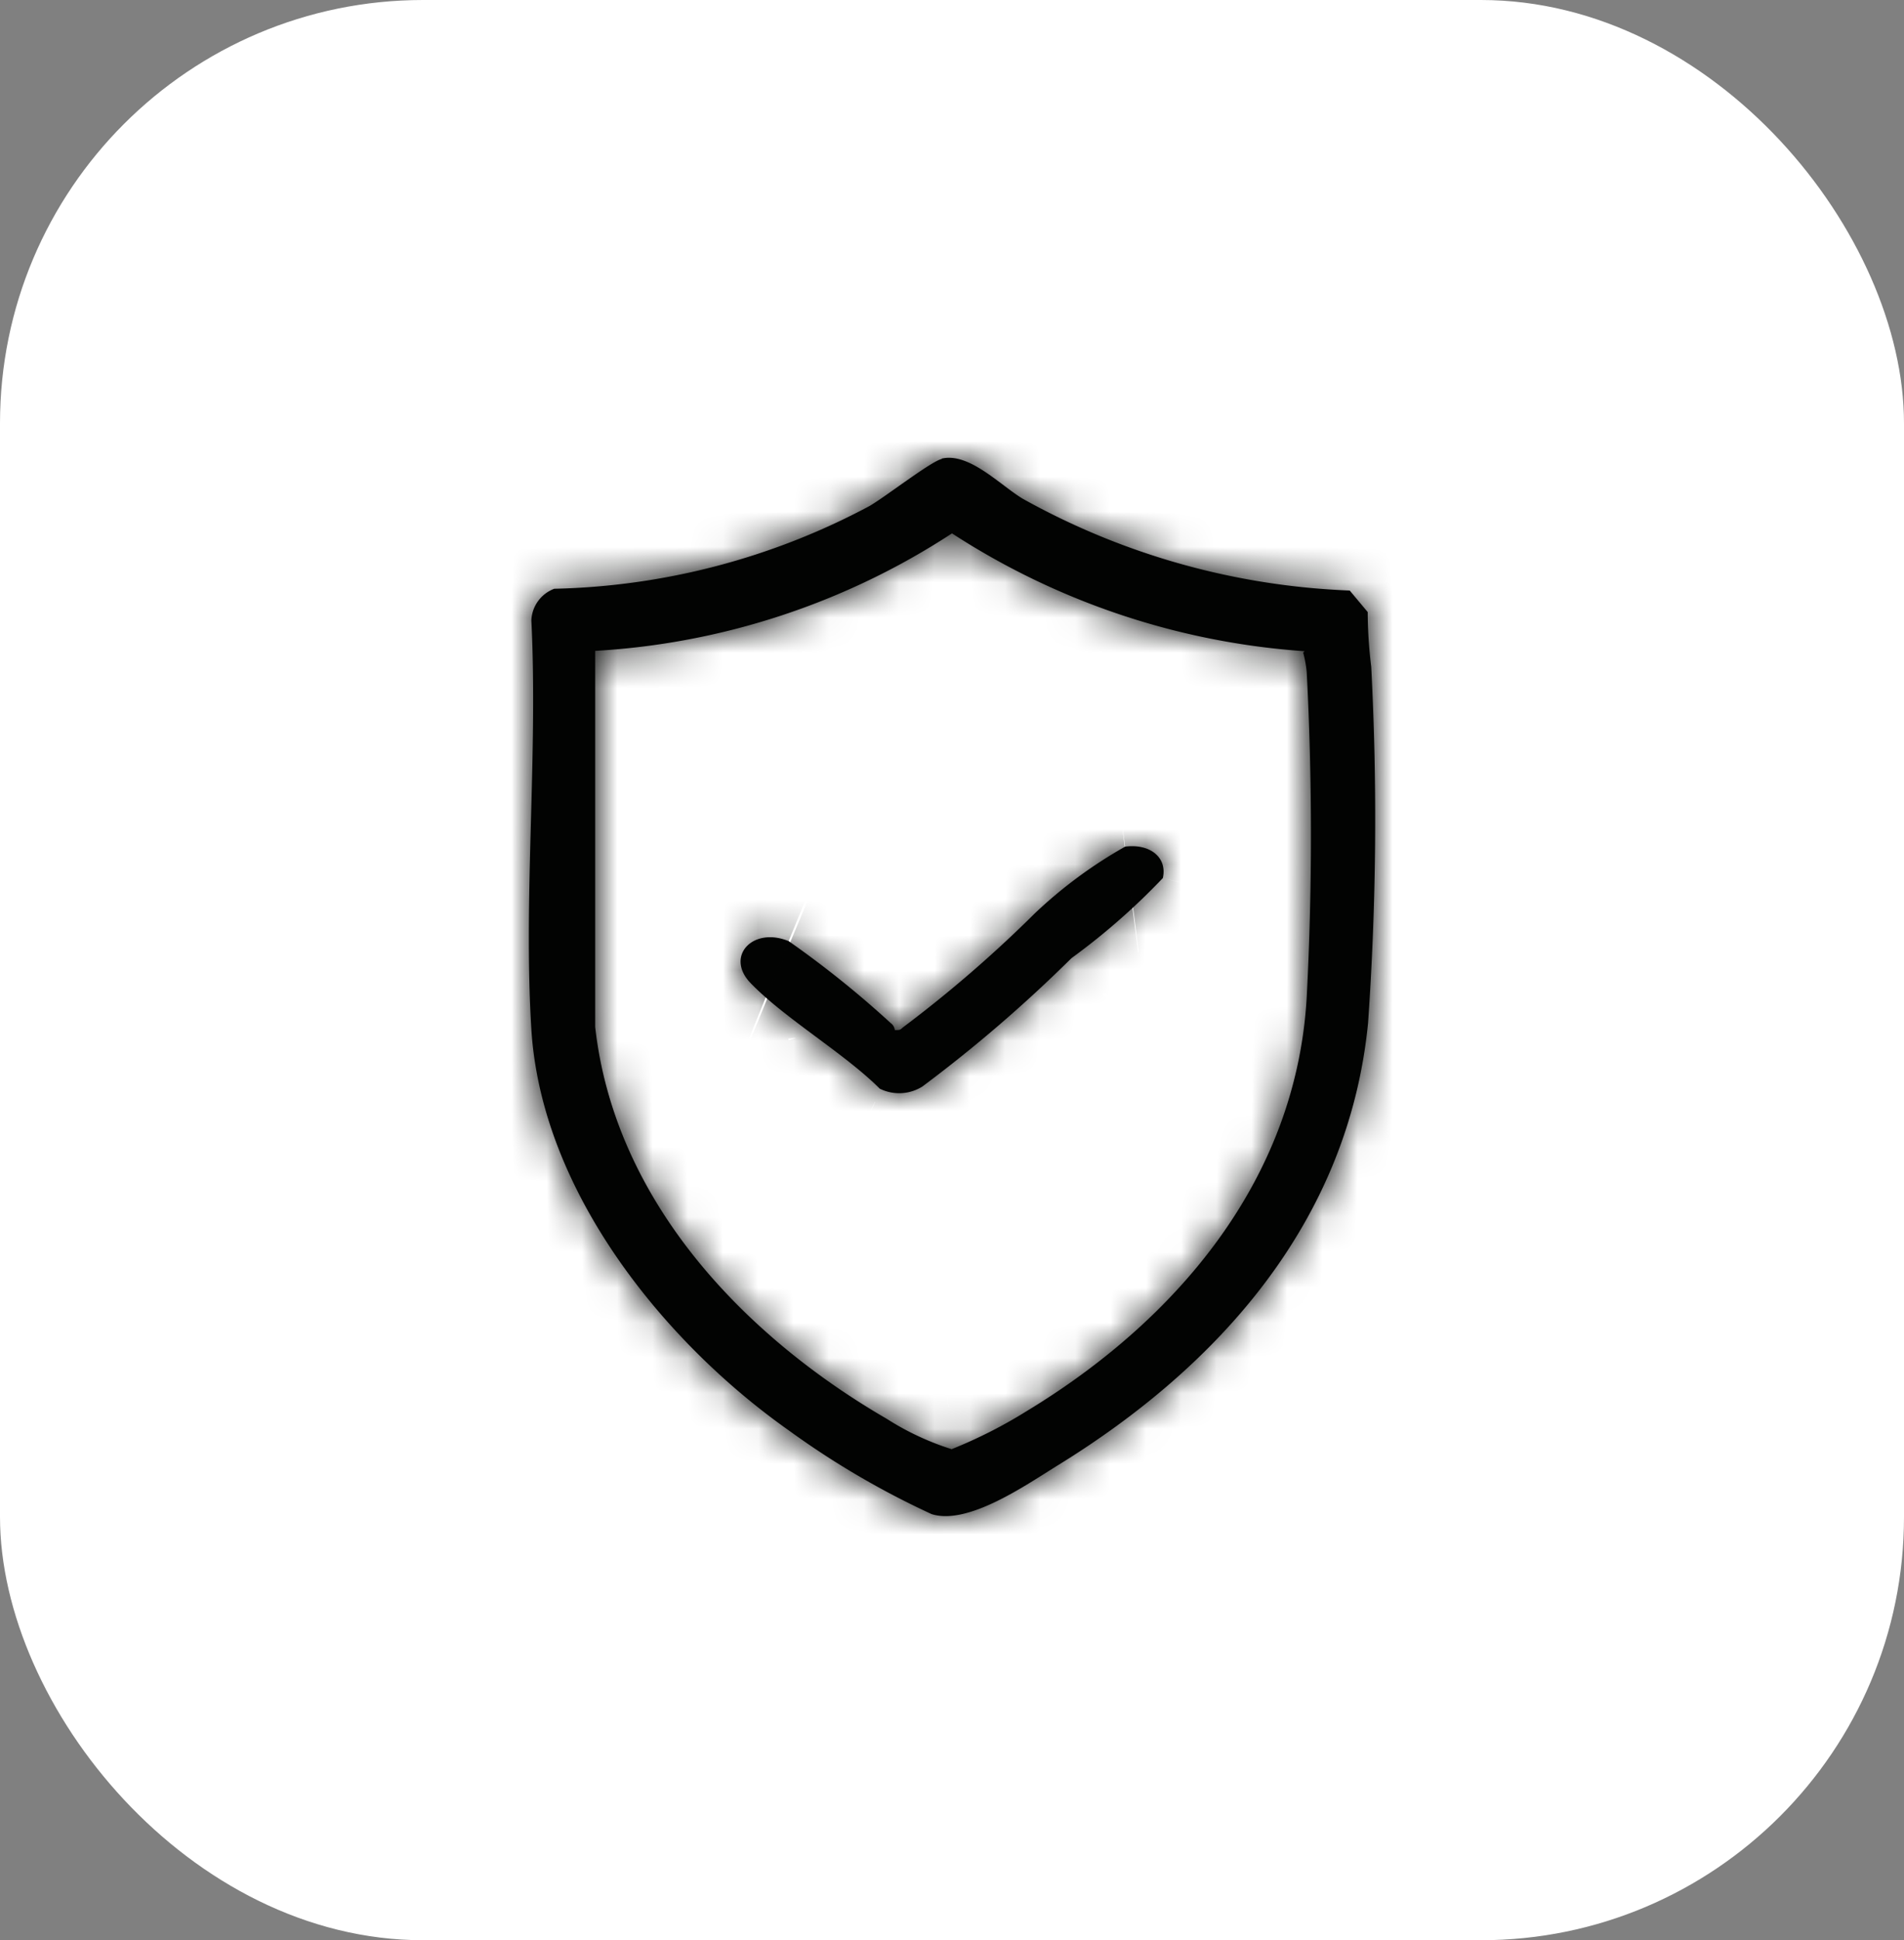 <svg xmlns="http://www.w3.org/2000/svg" xmlns:xlink="http://www.w3.org/1999/xlink" viewBox="0 0 54 55"><rect x="0" y="0" width="54" height="55" fill="#808080" stroke="none"/><defs><style>.cls-1{fill:#fff;}.cls-2{fill:#020302;}.cls-3{mask:url(#mask);}.cls-4{mask:url(#mask-2);}</style><mask id="mask" x="12" y="10" width="30" height="36" maskUnits="userSpaceOnUse"><g id="path-2-inside-1_0_1" data-name="path-2-inside-1 0 1"><path class="cls-1" d="M26.71,13c.78-.18,1.65.75,2.3,1.14a20.69,20.69,0,0,0,9.27,2.6l.51.61a13,13,0,0,0,.1,1.55A82.91,82.91,0,0,1,38.8,29c-.56,5.69-4.3,9.76-8.77,12.52-.91.56-2.57,1.73-3.61,1.4a23.87,23.87,0,0,1-4.06-2.38c-3.5-2.47-7-6.74-7.29-11.36-.23-3.76.19-7.8,0-11.59a1,1,0,0,1,.65-.9,19.89,19.89,0,0,0,8.93-2.34c.44-.25,1.75-1.27,2.06-1.34ZM37,18.46A21,21,0,0,1,27,15.12a20.66,20.66,0,0,1-10.12,3.33V29.11c.56,5,4.3,8.81,8.27,11.11a7.73,7.73,0,0,0,1.84.86A13.54,13.54,0,0,0,29.12,40c4.13-2.5,7.64-6.46,7.94-11.73a88.61,88.61,0,0,0,0-9.22,3.33,3.33,0,0,0-.1-.55Z"/></g></mask><mask id="mask-2" x="18" y="21" width="18" height="13" maskUnits="userSpaceOnUse"><g id="path-4-inside-2_0_1" data-name="path-4-inside-2 0 1"><path class="cls-1" d="M25.38,29.2c.13,0,.15,0,.22-.07a35.88,35.88,0,0,0,3.75-3.24A13,13,0,0,1,31.91,24c.7-.09,1.2.3,1.07.89a19,19,0,0,1-2.59,2.27,40.11,40.11,0,0,1-4.23,3.64,1.24,1.24,0,0,1-1.21.06c-1-1-2.71-2-3.67-3-.72-.76.08-1.6,1.09-1.18A28.23,28.23,0,0,1,25.26,29a.29.29,0,0,1,.12.21Z"/></g></mask></defs><g id="Layer_2" data-name="Layer 2"><g id="Layer_1-2" data-name="Layer 1"><rect class="cls-1" width="54" height="55" rx="12"/><path class="cls-2" d="M26.71,13c.78-.18,1.65.75,2.3,1.14a20.69,20.69,0,0,0,9.27,2.6l.51.61a13,13,0,0,0,.1,1.55A82.91,82.91,0,0,1,38.8,29c-.56,5.69-4.3,9.76-8.77,12.52-.91.56-2.57,1.73-3.61,1.4a23.87,23.87,0,0,1-4.06-2.38c-3.5-2.47-7-6.74-7.29-11.36-.23-3.76.19-7.8,0-11.59a1,1,0,0,1,.65-.9,19.89,19.89,0,0,0,8.93-2.34c.44-.25,1.75-1.27,2.06-1.34ZM37,18.46A21,21,0,0,1,27,15.12a20.66,20.66,0,0,1-10.12,3.33V29.11c.56,5,4.3,8.81,8.27,11.11a7.73,7.73,0,0,0,1.84.86A13.54,13.54,0,0,0,29.12,40c4.13-2.5,7.64-6.46,7.94-11.73a88.61,88.61,0,0,0,0-9.22,3.33,3.33,0,0,0-.1-.55Z"/><g class="cls-3"><path class="cls-2" d="M26.71,13,26,10.11l-.86.21-.61.64ZM29,14.16l1.53-2.58h0Zm9.27,2.6,2.32-1.91-.81-1-1.26-.1Zm.51.61,3,.21.08-1.19-.76-.93Zm.1,1.55-3,.13h0ZM38.8,29l-3-.3h0ZM30,41.54,28.46,39h0Zm-3.61,1.4.9-2.86h0Zm-4.06-2.38L20.63,43h0ZM15.07,29.2l-3,.19h0Zm0-11.59-3,.13h0Zm.65-.9-.17-3-.52,0-.49.21Zm8.93-2.34-1.48-2.61h0ZM26.71,13l.7,2.91.86-.21.61-.64ZM37,18.46h3V15.61l-2.84-.15ZM27,15.12l1.59-2.54-1.58-1-1.59,1ZM16.91,18.45l-.09-3-2.91.08v2.91Zm0,10.66h-3v.17l0,.17Zm8.27,11.11-1.51,2.59h0Zm1.84.86.3,3h0ZM29.12,40l1.55,2.56h0Zm7.94-11.73-3-.17h0Zm0-9.22,3-.19h0Zm-.1-.55H34v.3l.06.3ZM26.71,13l.7,2.92a1.91,1.91,0,0,1-1.06,0c-.14-.05-.19-.09-.09,0a4.86,4.86,0,0,1,.42.3l.33.25.46.3L29,14.16l1.53-2.58-.25-.18c-.16-.12-.44-.34-.74-.53A4.52,4.52,0,0,0,26,10.11ZM29,14.16l-1.54,2.58a23.84,23.84,0,0,0,10.57,3l.24-3,.25-3a17.9,17.9,0,0,1-8-2.19Zm9.27,2.6L36,18.67l.5.61,2.32-1.91,2.31-1.91-.5-.61Zm.51.61-3-.22a7.52,7.52,0,0,0,0,1.33c0,.38.06.45.06.57l3-.13,3-.12c0-.22,0-.42,0-.57s0-.16,0-.22a1.24,1.24,0,0,1,0-.18.94.94,0,0,1,0-.25Zm.1,1.55-3,.13a79.55,79.55,0,0,1-.07,9.67l3,.3,3,.29a86,86,0,0,0,.1-10.51ZM38.8,29l-3-.3c-.44,4.4-3.33,7.77-7.36,10.26L30,41.54l1.58,2.55c4.9-3,9.49-7.8,10.18-14.78ZM30,41.54,28.46,39l-.41.26-.39.24c-.26.16-.5.3-.7.4l-.25.11-.09,0a.83.83,0,0,1,.18,0,1.76,1.76,0,0,1,.52.08l-.9,2.86-.89,2.87a4.72,4.72,0,0,0,2.44,0,7.77,7.77,0,0,0,1.62-.59,22.81,22.81,0,0,0,2-1.18Zm-3.61,1.4.9-2.86a4,4,0,0,1-.4-.2c-.28-.15-.62-.34-1-.56-.73-.45-1.46-.94-1.85-1.21l-1.73,2.45L20.63,43c.49.35,1.33.91,2.17,1.42a14.26,14.26,0,0,0,2.73,1.38Zm-4.06-2.38,1.73-2.45c-3.13-2.21-5.81-5.76-6-9.1l-3,.19-3,.19c.38,5.9,4.68,10.89,8.55,13.62ZM15.07,29.2l3-.19c-.11-1.73-.07-3.54,0-5.51s.12-4,0-6l-3,.15-3,.15c.09,1.75,0,3.59,0,5.57s-.11,4,0,6.06Zm0-11.59,3-.13a2.09,2.09,0,0,1-.45,1.42,1.68,1.68,0,0,1-.73.57l-1.17-2.76L14.54,14a4,4,0,0,0-2.46,3.79Zm.65-.9.17,3A22.82,22.82,0,0,0,26.13,17l-1.48-2.61-1.48-2.61a16.86,16.86,0,0,1-7.62,2Zm8.93-2.34L26.13,17a6.55,6.55,0,0,0,.7-.46l.63-.43.47-.33,0,0-.13.06a3,3,0,0,1-.43.14L26.71,13,26,10.11a3.65,3.65,0,0,0-.88.34l-.42.25c-.24.15-.49.33-.7.48l-.61.42c-.2.14-.26.17-.23.16ZM26.71,13l2.17,2.06h0L26.71,13,24.53,11h0ZM37,18.46l.16-3a17.91,17.91,0,0,1-8.5-2.88L27,15.12l-1.6,2.53a23.72,23.72,0,0,0,11.37,3.8ZM27,15.12l-1.58-2.56a17.58,17.58,0,0,1-8.63,2.89l.09,3,.09,3a23.41,23.41,0,0,0,11.6-3.77ZM16.91,18.45h-3V29.11h6V18.45Zm0,10.66-3,.34c.71,6.28,5.37,10.83,9.74,13.36l1.51-2.59,1.5-2.6c-3.55-2.06-6.38-5.23-6.79-8.85Zm8.27,11.11-1.51,2.6,1.08.59c.23.11.5.25.78.36s.33.12.55.18a3.3,3.3,0,0,0,1.24.12l-.3-3-.31-3a2,2,0,0,1,.41,0l.27,0,.27.06.12,0-.11,0-.19-.1c-.31-.16-.65-.35-.8-.44Zm1.84.86.31,3a3.31,3.31,0,0,0,1-.25l.46-.2c.26-.13.54-.28.78-.42.49-.27,1-.57,1.15-.68L29.12,40l-1.55-2.57-1,.59-.47.25h0l.15-.05a3.15,3.15,0,0,1,.48-.09ZM29.12,40l1.55,2.56c4.61-2.79,9-7.5,9.38-14.12l-3-.17-3-.17c-.22,3.91-2.84,7.12-6.49,9.33Zm7.94-11.73,3,.17a90,90,0,0,0,0-9.58l-3,.19-3,.2a81.64,81.64,0,0,1,0,8.85Zm0-9.22,3-.19a6.25,6.25,0,0,0-.15-1L37,18.46l-2.94.6,0,.09v.07a.26.26,0,0,1,0,.07s0,0,0-.08Zm-.1-.55h0Z"/></g><path class="cls-2" d="M25.38,29.2c.13,0,.15,0,.22-.07a35.88,35.88,0,0,0,3.75-3.24A13,13,0,0,1,31.91,24c.7-.09,1.2.3,1.07.89a19,19,0,0,1-2.59,2.27,40.11,40.11,0,0,1-4.23,3.64,1.24,1.24,0,0,1-1.21.06c-1-1-2.71-2-3.67-3-.72-.76.08-1.6,1.09-1.18A28.23,28.23,0,0,1,25.26,29a.29.29,0,0,1,.12.21Z"/><g class="cls-4"><path class="cls-2" d="M25.38,29.2v-3l-.66,5.93Zm.22-.07,1.46,2.62h0Zm3.75-3.24-1.93-2.3h0ZM31.91,24l.38,3h0ZM33,24.9l2.93.65h0Zm-2.59,2.27,2,2.27h0Zm-4.23,3.64L24.6,28.24h0ZM25,30.87,22.85,33l.35.35.45.21Zm-3.67-3,2.18-2.05h0Zm1.09-1.18,1.14-2.78h0ZM25.26,29l2-2.27h0Zm.12.21v3h3.24L28.37,29Zm0,0-.66,2.93a3.45,3.45,0,0,0,1,.07,3.21,3.21,0,0,0,1.18-.37l.34-.2.08-.06,0,0h0s0,0,0,0-.13.1-.32.2L25.6,29.13l-1.46-2.62a2.83,2.83,0,0,0-.41.28,1.62,1.62,0,0,1,.36-.24,2.92,2.92,0,0,1,1.08-.33,2.65,2.65,0,0,1,.87.06Zm.22-.07,1.47,2.62a14.63,14.63,0,0,0,2.47-1.94c.79-.74,1.31-1.26,1.74-1.62l-1.93-2.3L27.42,23.6c-.57.48-1.4,1.28-2,1.81a11.45,11.45,0,0,1-1.33,1.11Zm3.75-3.24,1.93,2.3c.28-.24.72-.62,1.2-1a6.79,6.79,0,0,1,.55-.41c.06,0,.06,0,0,0a1,1,0,0,1-.19.08,2.42,2.42,0,0,1-.56.14l-.38-3-.39-3a3.78,3.78,0,0,0-1.2.38,5.92,5.92,0,0,0-.6.36c-.34.22-.68.48-1,.71-.56.45-1.17,1-1.33,1.1ZM31.91,24l.39,3a1.93,1.93,0,0,1-1.43-.46,2.41,2.41,0,0,1-.75-1.08,2.33,2.33,0,0,1-.07-1.21L33,24.9l2.93.65a3.66,3.66,0,0,0-1.27-3.68A4.09,4.09,0,0,0,31.52,21ZM33,24.9l-2.93-.66a2.55,2.55,0,0,1,.37-.88,1.49,1.49,0,0,1,.16-.23l0,0-.63.54-.81.65-.69.56,2,2.26,2,2.27h0l0,0,.11-.08.33-.27.89-.71c.3-.25.64-.54.93-.81s.32-.31.49-.51a4.35,4.35,0,0,0,.32-.43,3.24,3.24,0,0,0,.44-1Zm-2.59,2.27-2-2.26c-.62.53-1.5,1.38-2.12,1.95a13.25,13.25,0,0,1-1.7,1.38l1.56,2.57,1.56,2.56a18.29,18.29,0,0,0,2.62-2.08c.86-.78,1.44-1.35,2-1.85Zm-4.23,3.64-1.57-2.56a1.75,1.75,0,0,1,.79-.25,1.7,1.7,0,0,1,.87.17L25,30.87l-1.3,2.7a4.22,4.22,0,0,0,4.08-.21ZM25,30.87l2.11-2.14A21.26,21.26,0,0,0,24.88,27a11.64,11.64,0,0,1-1.42-1.16l-2.18,2.05-2.19,2a16.51,16.51,0,0,0,2.2,1.87A16.78,16.78,0,0,1,22.85,33Zm-3.67-3,2.18-2.05A2.09,2.09,0,0,1,24,27.12a2.39,2.39,0,0,1-.64,1.75,1.94,1.94,0,0,1-2.12.57l1.13-2.77,1.14-2.78a4.06,4.06,0,0,0-4.52.87,3.62,3.62,0,0,0-1,2.69,3.82,3.82,0,0,0,1.08,2.45Zm1.09-1.18-1.13,2.77a1.72,1.72,0,0,1-.31-.15l.19.14.76.61c.58.48,1.15,1,1.41,1.22l2-2.27,2-2.27c-.22-.19-.86-.76-1.5-1.28-.31-.27-.65-.55-1-.78l-.48-.35a4.6,4.6,0,0,0-.77-.42ZM25.26,29l-2,2.26a2.67,2.67,0,0,1-.9-1.82l3-.23,3-.23a3.37,3.37,0,0,0-1.14-2.25Zm.12.21v-3h0v6h0Z"/></g></g></g></svg>